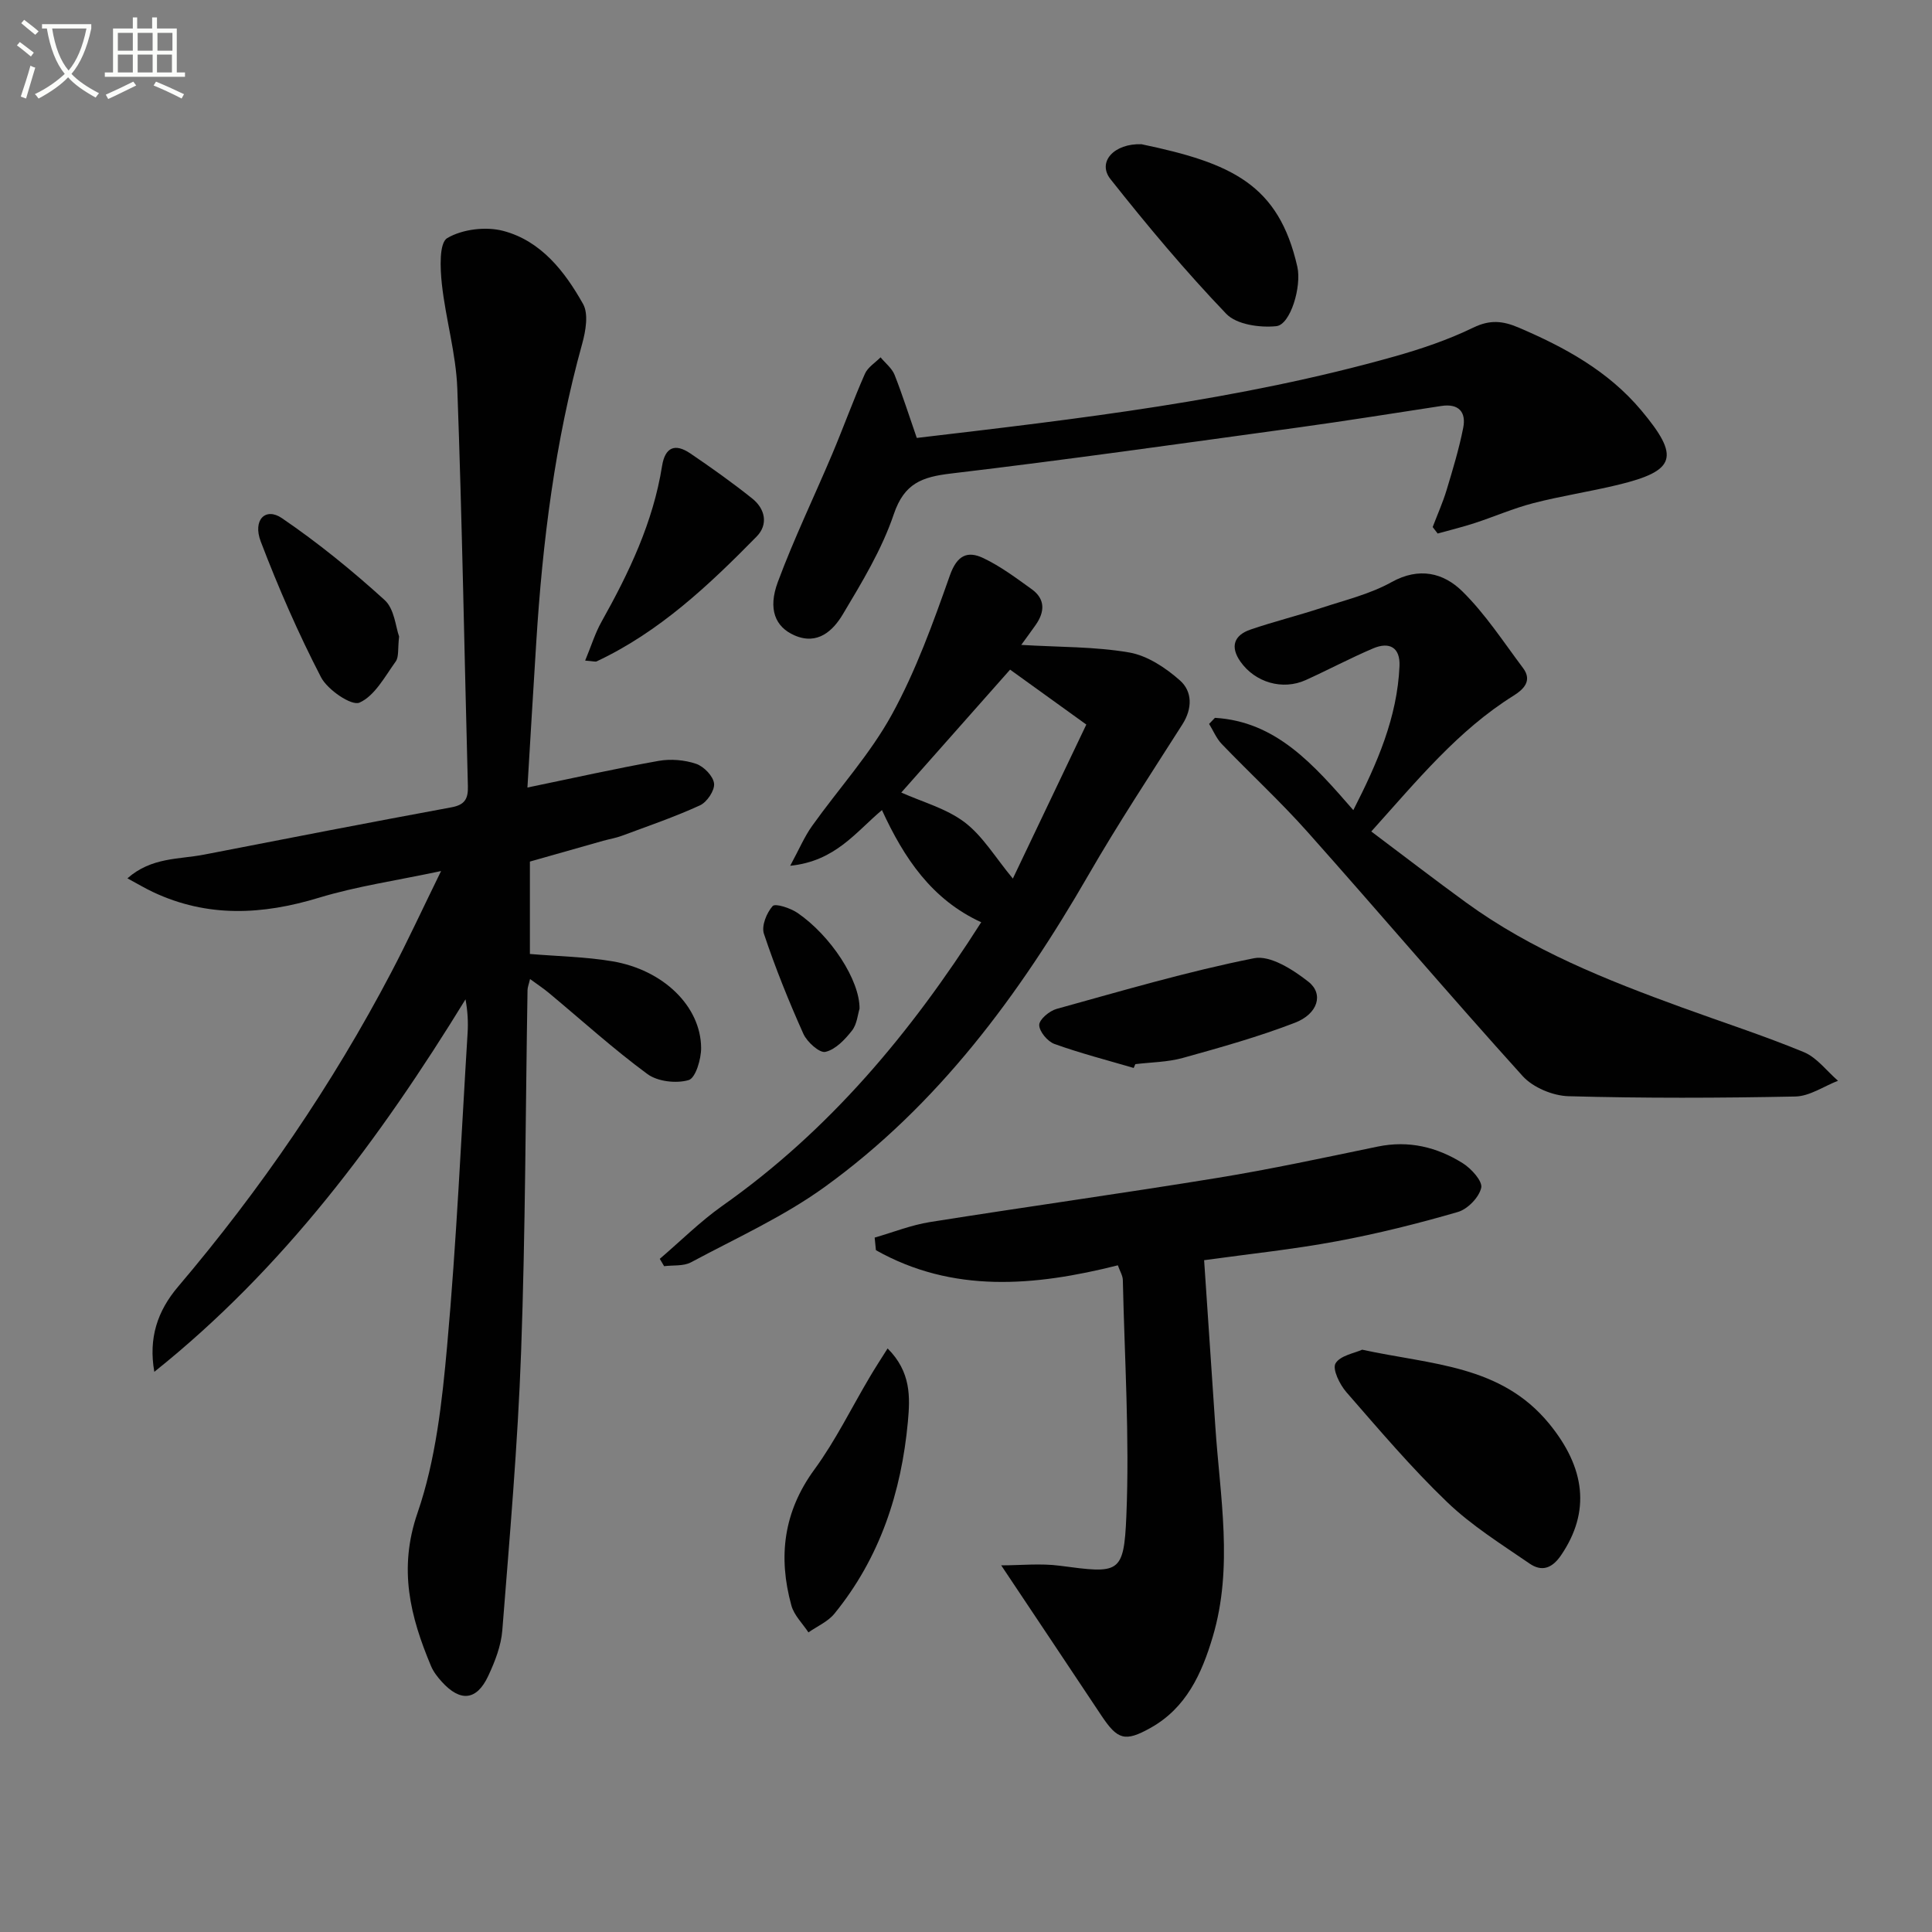 <svg enable-background="new 0 0 400 400" viewBox="0 0 400 400" xmlns="http://www.w3.org/2000/svg"><rect x="0" y="0" width="400" height="400" fill="#808080" stroke="none"/><path d="m6.4 11.7c-1-.8-1.9-1.6-2.9-2.3l.6-.7c.9.7 1.9 1.4 2.9 2.2zm-2.1 8.3c.7-2.1 1.4-4.2 2-6.4.2.1.6.3 1 .4-.7 2.3-1.3 4.4-1.9 6.4zm3-12.8c-1.1-.9-2.1-1.7-2.9-2.4l.6-.7c1 .8 2 1.5 3 2.4zm1.4-1.3v-.9h10.2v.9c-.9 4.2-2.3 7.3-4.1 9.4 1.3 1.4 3.2 2.7 5.7 4-.2.2-.4.5-.7.9-2.5-1.4-4.4-2.7-5.7-4.2-1.4 1.5-3.5 3-6.1 4.4 0 0 0 0-.1-.1-.3-.4-.5-.7-.7-.8 2.7-1.3 4.7-2.8 6.2-4.2-1.8-2.2-3-5.3-3.7-9.4zm9.2 0h-7.1c.6 3.8 1.7 6.7 3.4 8.7 1.7-2 2.9-4.8 3.7-8.7z" fill="#fbfcfa"/><path d="m31.6 3.6h.9v2.3h4.1v9.1h1.7v.9h-16.6v-.9h1.7v-9.1h4.1v-2.3h.9v2.3h3.1v-2.3zm-4 13.3.6.8c-1.9.9-3.8 1.9-5.8 2.8-.2-.3-.3-.6-.5-.9 2-.9 3.9-1.8 5.7-2.7zm-3.2-10.1v3.7h3.1v-3.7zm0 4.5v3.7h3.1v-3.7zm4.1-4.5v3.7h3.1v-3.7zm0 4.5v3.7h3.1v-3.7zm9.1 9.1c-2.1-1.1-4.1-2-5.8-2.7l.5-.8c2.2.9 4.1 1.8 5.8 2.6zm-1.9-13.6h-3.1v3.7h3.1zm-3.2 4.5v3.7h3.1v-3.7z" fill="#fbfcfa"/><g fill="#010101"><path d="m109.2 163.05c9.68-2 18.39-3.96 27.17-5.52 2.5-.44 5.36-.2 7.75.61 1.6.54 3.55 2.55 3.72 4.08.16 1.43-1.47 3.86-2.92 4.52-5.26 2.41-10.77 4.29-16.2 6.31-1.24.46-2.57.67-3.85 1.03-5.06 1.42-10.11 2.86-15.16 4.3v19.13c5.87.49 11.53.58 17.04 1.51 10.59 1.77 18.34 9.33 18.41 17.93.02 2.33-1.15 6.25-2.58 6.67-2.56.75-6.42.31-8.54-1.25-7.09-5.22-13.64-11.17-20.42-16.81-1.1-.92-2.31-1.71-3.88-2.86-.26 1.11-.51 1.69-.52 2.27-.42 24.97-.43 49.95-1.33 74.89-.69 19.24-2.38 38.45-3.89 57.66-.25 3.22-1.52 6.48-2.91 9.45-2.39 5.13-5.78 5.46-9.62 1.22-.88-.97-1.74-2.07-2.24-3.27-4.29-10.24-6.79-20.07-2.79-31.68 3.78-10.97 5.09-22.99 6.14-34.67 1.94-21.52 2.9-43.12 4.23-64.69.14-2.26.02-4.53-.43-6.98-17.76 28.93-37.73 55.8-64.43 77.12-1.23-6.98.64-12.59 4.92-17.63 17.06-20.1 31.89-41.74 44.15-65.1 3.39-6.46 6.44-13.08 10.3-20.95-9.29 1.98-17.46 3.15-25.27 5.52-11.73 3.57-23.08 4.15-34.37-1.17-1.6-.75-3.13-1.67-5.3-2.84 5-4.41 10.69-3.9 15.86-4.91 17.08-3.33 34.16-6.64 51.26-9.8 2.79-.52 3.44-1.82 3.37-4.38-.73-27.44-1.19-54.9-2.19-82.33-.27-7.24-2.41-14.39-3.2-21.64-.35-3.23-.58-8.48 1.11-9.49 3.14-1.86 8.04-2.45 11.66-1.48 7.79 2.08 12.7 8.4 16.47 15.12 1.16 2.07.54 5.6-.18 8.21-5.63 20.28-8.22 41-9.52 61.93-.62 9.78-1.19 19.54-1.82 29.97z"/><path d="m249.3 260.91c.78 11.61 1.56 23 2.32 34.41.96 14.54 3.77 29.1-.54 43.58-2.28 7.66-5.5 14.72-12.87 18.84-5.31 2.97-6.84 2.46-10.19-2.57-6.69-10.06-13.41-20.11-20.73-31.08 4.01 0 8.14-.45 12.14.08 12.27 1.62 13.26 1.81 13.77-10.31.68-16.24-.37-32.56-.73-48.85-.02-.92-.61-1.83-1.03-3.04-17.28 4.35-34.19 5.82-50.09-3.13-.09-.87-.17-1.74-.26-2.61 3.82-1.1 7.57-2.6 11.47-3.22 19.82-3.15 39.7-5.91 59.5-9.14 11.11-1.81 22.14-4.2 33.17-6.48 6.42-1.33 12.28.09 17.63 3.45 1.76 1.1 4.12 3.71 3.81 5.08-.45 1.99-2.81 4.42-4.84 5.01-8.27 2.4-16.66 4.5-25.12 6.07-8.96 1.67-18.03 2.61-27.41 3.91z"/><path d="m251.54 148.62c12.67.76 20.4 9.63 28.65 19.11 4.98-9.76 9.09-19.19 9.56-29.81.18-3.91-2.11-5.1-5.45-3.68-4.73 2.01-9.28 4.44-13.96 6.56-4.79 2.17-10.48.51-13.53-3.83-2.16-3.08-1.32-5.46 2.08-6.62 4.86-1.67 9.87-2.9 14.75-4.51 4.89-1.61 10.03-2.85 14.47-5.32 5.71-3.17 10.75-1.92 14.64 1.9 4.78 4.7 8.52 10.48 12.58 15.89 1.98 2.64.09 4.43-1.95 5.71-11.5 7.18-19.92 17.51-29.47 28.13 6.71 5.04 13.11 9.97 19.63 14.71 13.59 9.89 29.03 16.02 44.67 21.72 8.42 3.07 16.97 5.83 25.25 9.25 2.71 1.12 4.74 3.91 7.08 5.93-2.94 1.14-5.87 3.2-8.83 3.26-15.65.32-31.32.37-46.96-.06-3.25-.09-7.36-1.8-9.51-4.18-15.06-16.66-29.62-33.79-44.56-50.57-5.62-6.31-11.86-12.06-17.72-18.16-1.12-1.16-1.76-2.77-2.63-4.17.41-.43.81-.84 1.21-1.26z"/><path d="m211.44 133.52c7.92.48 15.26.34 22.36 1.57 3.75.65 7.54 3.17 10.49 5.78 2.59 2.29 2.61 5.81.51 9.11-6.58 10.34-13.34 20.58-19.45 31.18-14.35 24.87-31.18 47.69-54.68 64.64-8.52 6.14-18.3 10.56-27.61 15.55-1.55.83-3.69.56-5.56.8-.3-.51-.6-1.01-.9-1.52 4.32-3.69 8.38-7.75 13-11.01 22-15.51 38.88-35.63 53.55-58.68-10.22-4.68-15.97-13.25-20.55-23.22-5.43 4.55-9.62 10.57-19 11.53 1.88-3.47 2.95-6.03 4.53-8.24 5.49-7.71 12-14.84 16.52-23.07 4.98-9.07 8.55-19 12.01-28.8 1.47-4.16 3.62-5.17 6.93-3.59 3.56 1.69 6.79 4.12 10.02 6.44 2.84 2.05 2.71 4.69.82 7.39-.9 1.29-1.85 2.56-2.99 4.14zm13.47 16.49c-6.07-4.37-11.07-7.98-15.78-11.37-7.76 8.76-15.3 17.28-22.53 25.45 4.35 1.95 9.32 3.28 13.11 6.15 3.76 2.85 6.34 7.26 9.99 11.66 5.16-10.81 10.33-21.65 15.21-31.89z"/><path d="m189.81 90.67c33.56-3.96 66.68-7.78 98.91-16.87 5.58-1.57 11.15-3.47 16.35-5.99 3.43-1.66 6.07-1.38 9.32 0 9.58 4.09 18.57 9 25.39 17.12 8.11 9.67 7.22 12.55-4.83 15.46-5.8 1.4-11.72 2.29-17.49 3.78-4.14 1.07-8.1 2.81-12.18 4.14-2.51.82-5.09 1.44-7.63 2.15-.34-.45-.69-.9-1.03-1.34.97-2.55 2.09-5.05 2.88-7.65 1.28-4.25 2.58-8.53 3.44-12.88.65-3.27-.92-5.09-4.52-4.54-9.84 1.5-19.66 3.08-29.52 4.44-24 3.29-47.98 6.7-72.03 9.55-5.99.71-9.65 2.02-11.82 8.42-2.46 7.28-6.58 14.08-10.56 20.74-2.02 3.38-5.21 6.43-9.99 4.35-3.97-1.73-5.56-5.4-3.46-11.05 3.34-8.99 7.53-17.66 11.27-26.51 2.32-5.5 4.35-11.13 6.76-16.6.59-1.35 2.13-2.28 3.24-3.41.99 1.2 2.35 2.25 2.9 3.62 1.63 4.13 2.97 8.39 4.6 13.07z"/><path d="m282.02 279.44c14.4 3.13 28.72 3.13 38.71 15.31 7.48 9.13 8.62 18.2 2.49 27.22-1.95 2.87-4.09 3.43-6.54 1.75-5.85-4.02-11.99-7.85-17.07-12.73-7.41-7.11-14.09-15-20.85-22.75-1.38-1.58-2.94-4.76-2.26-5.95.96-1.65 3.96-2.13 5.52-2.85z"/><path d="m236.33 29.86c18.68 3.9 28.4 8.32 32.27 25.37.92 4.06-1.41 12-4.36 12.3-3.41.35-8.23-.33-10.36-2.56-8.46-8.83-16.35-18.26-23.95-27.86-2.85-3.59.76-7.45 6.4-7.25z"/><path d="m234.72 221.11c-5.49-1.61-11.04-3.04-16.41-4.97-1.42-.51-3.15-2.58-3.15-3.93 0-1.15 2.12-2.92 3.61-3.33 13.56-3.75 27.1-7.75 40.87-10.49 3.36-.67 8.09 2.38 11.27 4.88 3.19 2.52 1.95 6.65-2.81 8.48-7.55 2.91-15.39 5.11-23.2 7.28-3.16.88-6.55.89-9.84 1.29-.12.28-.23.54-.34.79z"/><path d="m183.77 279.18c4.88 4.87 4.66 10.12 4.2 15.15-1.35 14.63-5.79 28.2-15.21 39.76-1.35 1.66-3.57 2.61-5.38 3.88-1.21-1.84-2.97-3.53-3.53-5.56-2.78-10.07-1.65-19.41 4.78-28.19 4.38-5.99 7.67-12.77 11.48-19.18 1.05-1.79 2.19-3.53 3.66-5.86z"/><path d="m121.15 136.77c1.28-3.08 2.07-5.7 3.38-8.03 5.7-10.17 10.69-20.6 12.54-32.25.63-3.95 2.72-4.73 5.83-2.63 4.38 2.97 8.71 6.05 12.84 9.35 2.7 2.15 3.36 5.39.9 7.89-9.88 10.06-20.12 19.73-33.11 25.83-.27.12-.66-.03-2.38-.16z"/><path d="m82.63 131.78c-.3 2.58-.02 4.22-.7 5.17-2.25 3.13-4.35 7.12-7.5 8.52-1.64.73-6.61-2.64-7.97-5.26-4.7-9.08-8.82-18.52-12.47-28.08-1.72-4.5.99-7.17 4.38-4.85 7.48 5.1 14.56 10.86 21.26 16.95 2.05 1.85 2.3 5.66 3 7.55z"/><path d="m177.96 208.83c-.37 1.17-.52 3.22-1.57 4.55-1.45 1.85-3.41 3.92-5.5 4.4-1.21.28-3.8-2.04-4.56-3.74-3.04-6.77-5.82-13.69-8.17-20.72-.54-1.62.56-4.33 1.81-5.73.54-.61 3.66.41 5.12 1.4 6.93 4.74 12.92 13.94 12.87 19.84z"/></g></svg>

